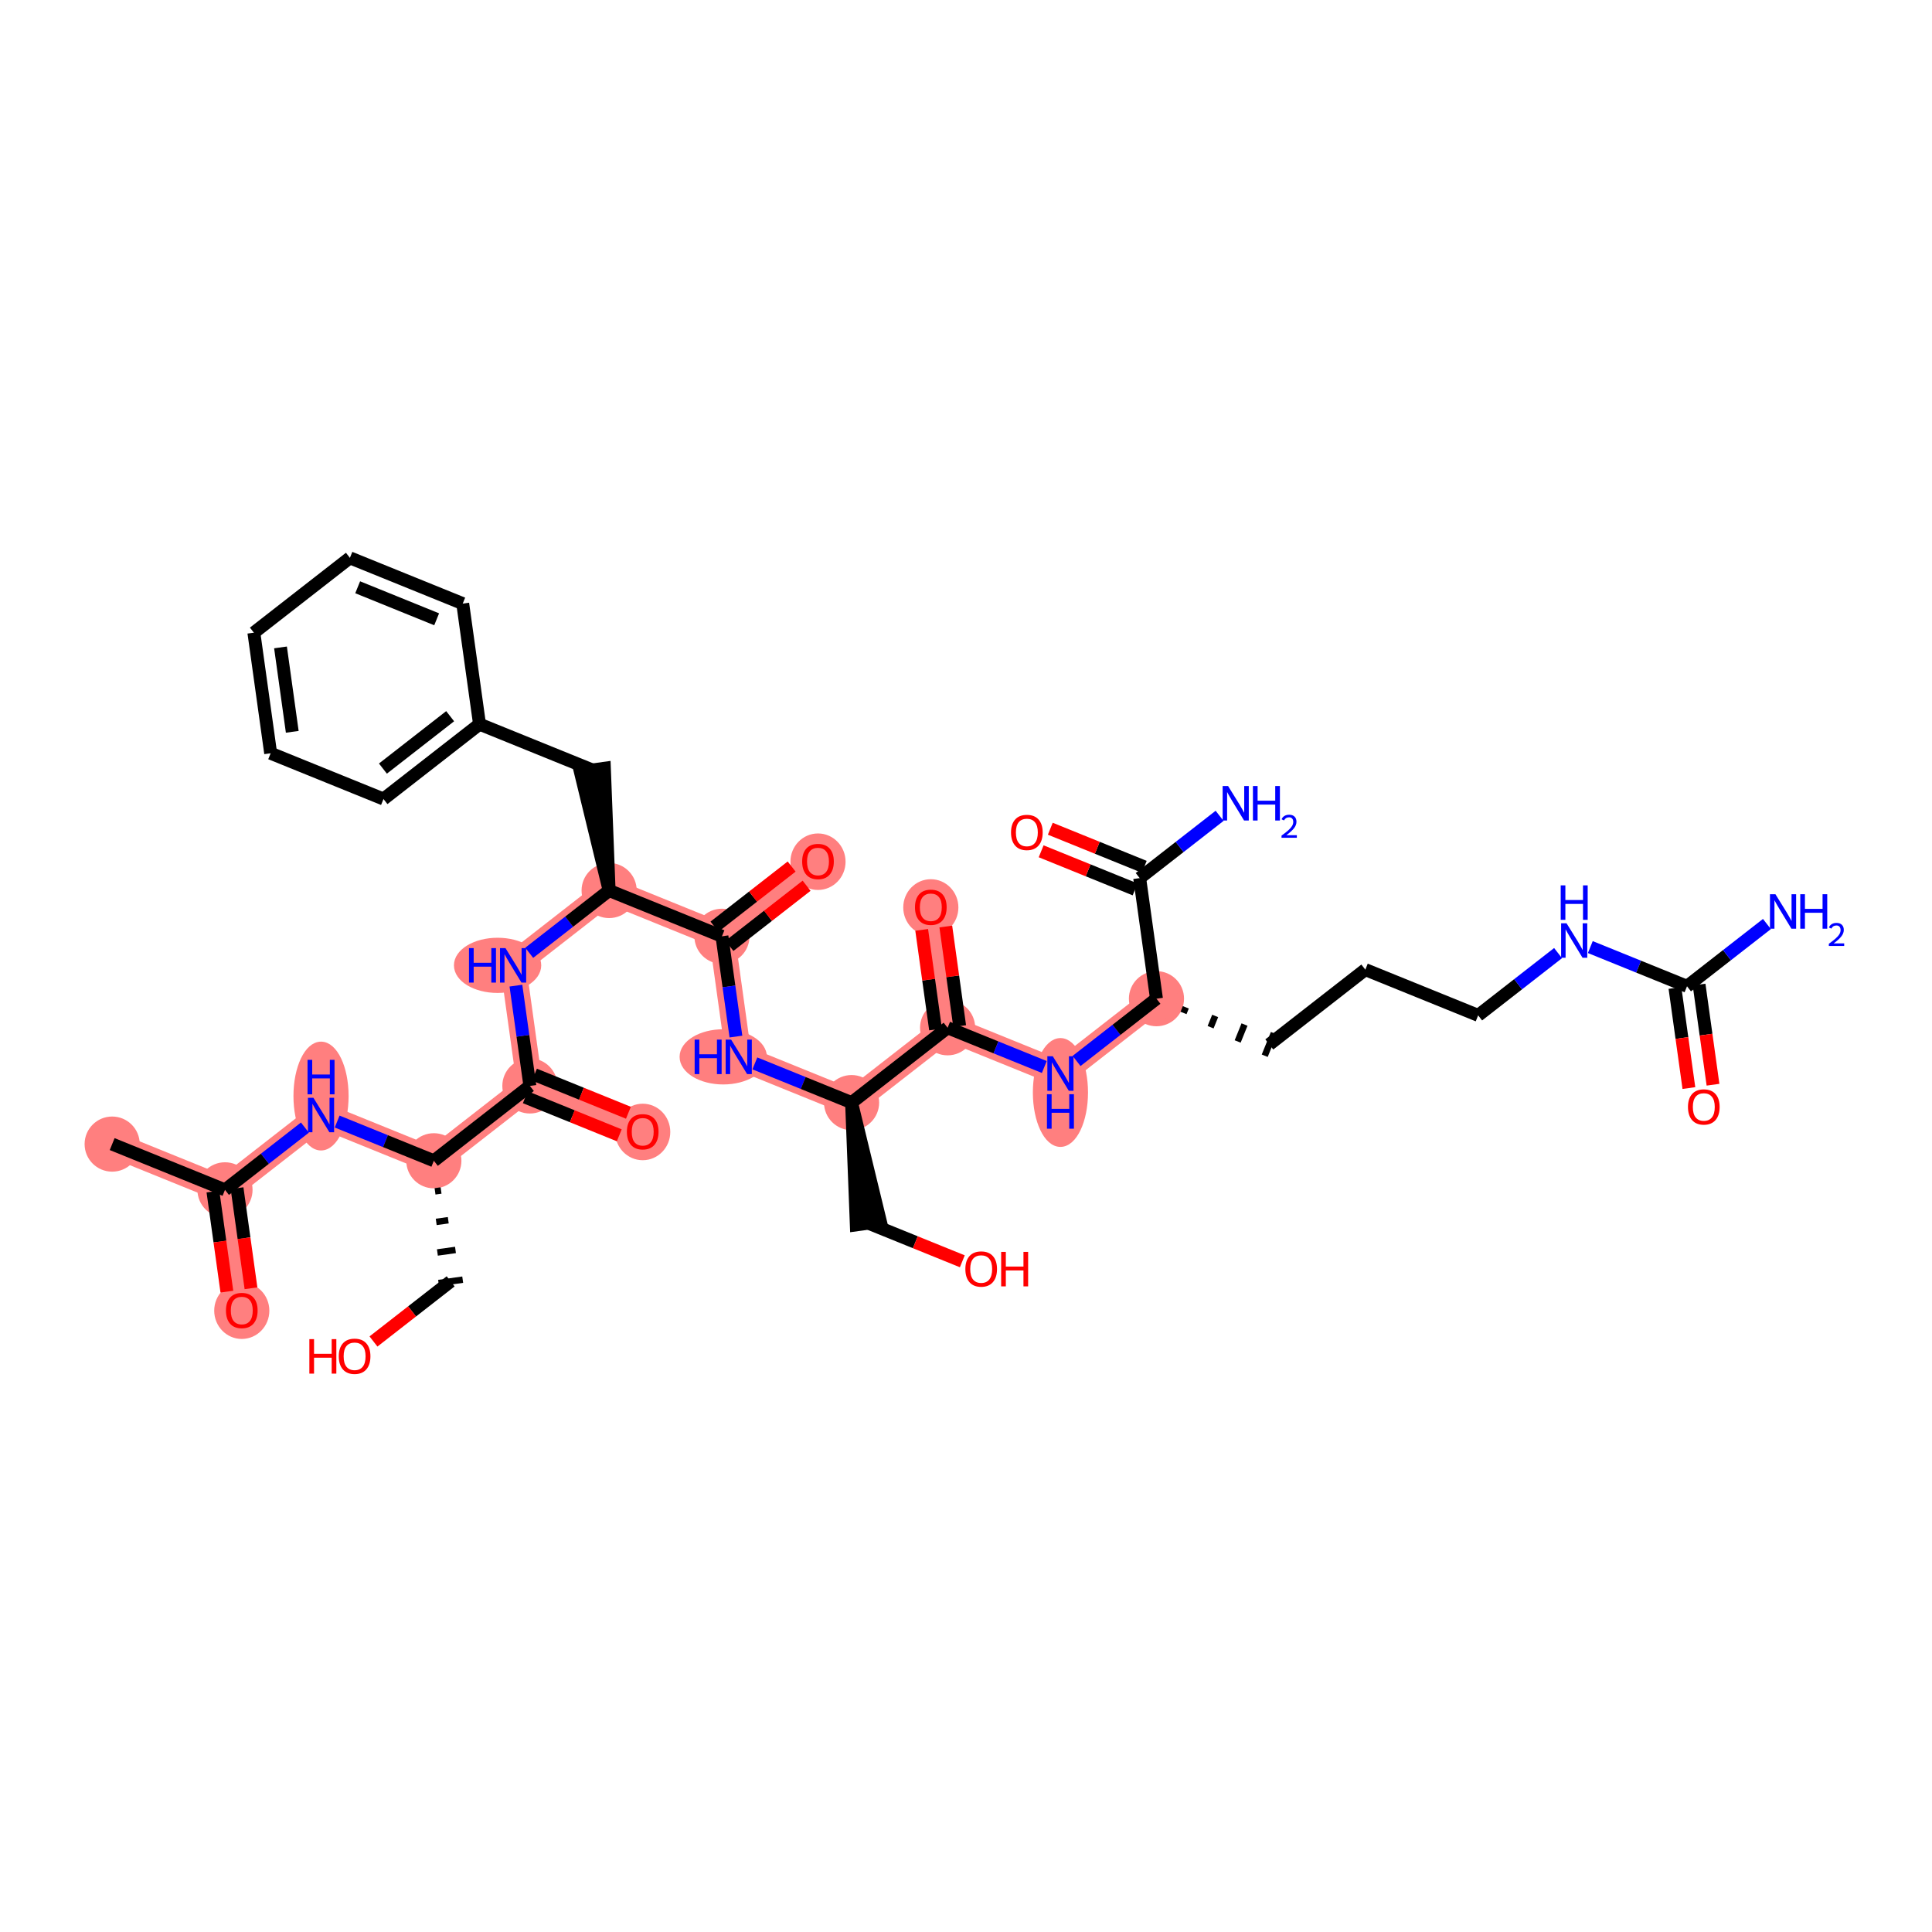 <?xml version='1.0' encoding='iso-8859-1'?>
<svg version='1.1' baseProfile='full'
              xmlns='http://www.w3.org/2000/svg'
                      xmlns:rdkit='http://www.rdkit.org/xml'
                      xmlns:xlink='http://www.w3.org/1999/xlink'
                  xml:space='preserve'
width='300px' height='300px' viewBox='0 0 300 300'>
<!-- END OF HEADER -->
<rect style='opacity:1.0;fill:#FFFFFF;stroke:none' width='300' height='300' x='0' y='0'> </rect>
<rect style='opacity:1.0;fill:#FFFFFF;stroke:none' width='300' height='300' x='0' y='0'> </rect>
<path d='M 17.417,177.655 L 34.937,184.759' style='fill:none;fill-rule:evenodd;stroke:#FF7F7F;stroke-width:4.0px;stroke-linecap:butt;stroke-linejoin:miter;stroke-opacity:1' />
<path d='M 34.937,184.759 L 37.544,203.484' style='fill:none;fill-rule:evenodd;stroke:#FF7F7F;stroke-width:4.0px;stroke-linecap:butt;stroke-linejoin:miter;stroke-opacity:1' />
<path d='M 34.937,184.759 L 49.849,173.139' style='fill:none;fill-rule:evenodd;stroke:#FF7F7F;stroke-width:4.0px;stroke-linecap:butt;stroke-linejoin:miter;stroke-opacity:1' />
<path d='M 49.849,173.139 L 67.368,180.244' style='fill:none;fill-rule:evenodd;stroke:#FF7F7F;stroke-width:4.0px;stroke-linecap:butt;stroke-linejoin:miter;stroke-opacity:1' />
<path d='M 67.368,180.244 L 82.281,168.624' style='fill:none;fill-rule:evenodd;stroke:#FF7F7F;stroke-width:4.0px;stroke-linecap:butt;stroke-linejoin:miter;stroke-opacity:1' />
<path d='M 82.281,168.624 L 99.8,175.728' style='fill:none;fill-rule:evenodd;stroke:#FF7F7F;stroke-width:4.0px;stroke-linecap:butt;stroke-linejoin:miter;stroke-opacity:1' />
<path d='M 82.281,168.624 L 79.674,149.899' style='fill:none;fill-rule:evenodd;stroke:#FF7F7F;stroke-width:4.0px;stroke-linecap:butt;stroke-linejoin:miter;stroke-opacity:1' />
<path d='M 79.674,149.899 L 94.586,138.279' style='fill:none;fill-rule:evenodd;stroke:#FF7F7F;stroke-width:4.0px;stroke-linecap:butt;stroke-linejoin:miter;stroke-opacity:1' />
<path d='M 94.586,138.279 L 112.105,145.384' style='fill:none;fill-rule:evenodd;stroke:#FF7F7F;stroke-width:4.0px;stroke-linecap:butt;stroke-linejoin:miter;stroke-opacity:1' />
<path d='M 112.105,145.384 L 127.018,133.764' style='fill:none;fill-rule:evenodd;stroke:#FF7F7F;stroke-width:4.0px;stroke-linecap:butt;stroke-linejoin:miter;stroke-opacity:1' />
<path d='M 112.105,145.384 L 114.712,164.108' style='fill:none;fill-rule:evenodd;stroke:#FF7F7F;stroke-width:4.0px;stroke-linecap:butt;stroke-linejoin:miter;stroke-opacity:1' />
<path d='M 114.712,164.108 L 132.232,171.212' style='fill:none;fill-rule:evenodd;stroke:#FF7F7F;stroke-width:4.0px;stroke-linecap:butt;stroke-linejoin:miter;stroke-opacity:1' />
<path d='M 132.232,171.212 L 147.144,159.592' style='fill:none;fill-rule:evenodd;stroke:#FF7F7F;stroke-width:4.0px;stroke-linecap:butt;stroke-linejoin:miter;stroke-opacity:1' />
<path d='M 147.144,159.592 L 144.537,140.868' style='fill:none;fill-rule:evenodd;stroke:#FF7F7F;stroke-width:4.0px;stroke-linecap:butt;stroke-linejoin:miter;stroke-opacity:1' />
<path d='M 147.144,159.592 L 164.664,166.697' style='fill:none;fill-rule:evenodd;stroke:#FF7F7F;stroke-width:4.0px;stroke-linecap:butt;stroke-linejoin:miter;stroke-opacity:1' />
<path d='M 164.664,166.697 L 179.576,155.077' style='fill:none;fill-rule:evenodd;stroke:#FF7F7F;stroke-width:4.0px;stroke-linecap:butt;stroke-linejoin:miter;stroke-opacity:1' />
<ellipse cx='17.417' cy='177.655' rx='3.781' ry='3.781'  style='fill:#FF7F7F;fill-rule:evenodd;stroke:#FF7F7F;stroke-width:1.0px;stroke-linecap:butt;stroke-linejoin:miter;stroke-opacity:1' />
<ellipse cx='34.937' cy='184.759' rx='3.781' ry='3.781'  style='fill:#FF7F7F;fill-rule:evenodd;stroke:#FF7F7F;stroke-width:1.0px;stroke-linecap:butt;stroke-linejoin:miter;stroke-opacity:1' />
<ellipse cx='37.544' cy='203.525' rx='3.781' ry='3.887'  style='fill:#FF7F7F;fill-rule:evenodd;stroke:#FF7F7F;stroke-width:1.0px;stroke-linecap:butt;stroke-linejoin:miter;stroke-opacity:1' />
<ellipse cx='49.849' cy='170.195' rx='3.781' ry='7.95'  style='fill:#FF7F7F;fill-rule:evenodd;stroke:#FF7F7F;stroke-width:1.0px;stroke-linecap:butt;stroke-linejoin:miter;stroke-opacity:1' />
<ellipse cx='67.368' cy='180.244' rx='3.781' ry='3.781'  style='fill:#FF7F7F;fill-rule:evenodd;stroke:#FF7F7F;stroke-width:1.0px;stroke-linecap:butt;stroke-linejoin:miter;stroke-opacity:1' />
<ellipse cx='82.281' cy='168.624' rx='3.781' ry='3.781'  style='fill:#FF7F7F;fill-rule:evenodd;stroke:#FF7F7F;stroke-width:1.0px;stroke-linecap:butt;stroke-linejoin:miter;stroke-opacity:1' />
<ellipse cx='99.8' cy='175.77' rx='3.781' ry='3.887'  style='fill:#FF7F7F;fill-rule:evenodd;stroke:#FF7F7F;stroke-width:1.0px;stroke-linecap:butt;stroke-linejoin:miter;stroke-opacity:1' />
<ellipse cx='77.265' cy='149.899' rx='6.278' ry='3.786'  style='fill:#FF7F7F;fill-rule:evenodd;stroke:#FF7F7F;stroke-width:1.0px;stroke-linecap:butt;stroke-linejoin:miter;stroke-opacity:1' />
<ellipse cx='94.586' cy='138.279' rx='3.781' ry='3.781'  style='fill:#FF7F7F;fill-rule:evenodd;stroke:#FF7F7F;stroke-width:1.0px;stroke-linecap:butt;stroke-linejoin:miter;stroke-opacity:1' />
<ellipse cx='112.105' cy='145.384' rx='3.781' ry='3.781'  style='fill:#FF7F7F;fill-rule:evenodd;stroke:#FF7F7F;stroke-width:1.0px;stroke-linecap:butt;stroke-linejoin:miter;stroke-opacity:1' />
<ellipse cx='127.018' cy='133.805' rx='3.781' ry='3.887'  style='fill:#FF7F7F;fill-rule:evenodd;stroke:#FF7F7F;stroke-width:1.0px;stroke-linecap:butt;stroke-linejoin:miter;stroke-opacity:1' />
<ellipse cx='112.304' cy='164.108' rx='6.278' ry='3.786'  style='fill:#FF7F7F;fill-rule:evenodd;stroke:#FF7F7F;stroke-width:1.0px;stroke-linecap:butt;stroke-linejoin:miter;stroke-opacity:1' />
<ellipse cx='132.232' cy='171.212' rx='3.781' ry='3.781'  style='fill:#FF7F7F;fill-rule:evenodd;stroke:#FF7F7F;stroke-width:1.0px;stroke-linecap:butt;stroke-linejoin:miter;stroke-opacity:1' />
<ellipse cx='147.144' cy='159.592' rx='3.781' ry='3.781'  style='fill:#FF7F7F;fill-rule:evenodd;stroke:#FF7F7F;stroke-width:1.0px;stroke-linecap:butt;stroke-linejoin:miter;stroke-opacity:1' />
<ellipse cx='144.537' cy='140.91' rx='3.781' ry='3.887'  style='fill:#FF7F7F;fill-rule:evenodd;stroke:#FF7F7F;stroke-width:1.0px;stroke-linecap:butt;stroke-linejoin:miter;stroke-opacity:1' />
<ellipse cx='164.664' cy='169.641' rx='3.781' ry='7.95'  style='fill:#FF7F7F;fill-rule:evenodd;stroke:#FF7F7F;stroke-width:1.0px;stroke-linecap:butt;stroke-linejoin:miter;stroke-opacity:1' />
<ellipse cx='179.576' cy='155.077' rx='3.781' ry='3.781'  style='fill:#FF7F7F;fill-rule:evenodd;stroke:#FF7F7F;stroke-width:1.0px;stroke-linecap:butt;stroke-linejoin:miter;stroke-opacity:1' />
<path class='bond-0 atom-0 atom-1' d='M 17.417,177.655 L 34.937,184.759' style='fill:none;fill-rule:evenodd;stroke:#000000;stroke-width:2.0px;stroke-linecap:butt;stroke-linejoin:miter;stroke-opacity:1' />
<path class='bond-1 atom-1 atom-2' d='M 33.064,185.02 L 34.147,192.792' style='fill:none;fill-rule:evenodd;stroke:#000000;stroke-width:2.0px;stroke-linecap:butt;stroke-linejoin:miter;stroke-opacity:1' />
<path class='bond-1 atom-1 atom-2' d='M 34.147,192.792 L 35.229,200.565' style='fill:none;fill-rule:evenodd;stroke:#FF0000;stroke-width:2.0px;stroke-linecap:butt;stroke-linejoin:miter;stroke-opacity:1' />
<path class='bond-1 atom-1 atom-2' d='M 36.809,184.499 L 37.891,192.271' style='fill:none;fill-rule:evenodd;stroke:#000000;stroke-width:2.0px;stroke-linecap:butt;stroke-linejoin:miter;stroke-opacity:1' />
<path class='bond-1 atom-1 atom-2' d='M 37.891,192.271 L 38.974,200.043' style='fill:none;fill-rule:evenodd;stroke:#FF0000;stroke-width:2.0px;stroke-linecap:butt;stroke-linejoin:miter;stroke-opacity:1' />
<path class='bond-2 atom-1 atom-3' d='M 34.937,184.759 L 41.141,179.924' style='fill:none;fill-rule:evenodd;stroke:#000000;stroke-width:2.0px;stroke-linecap:butt;stroke-linejoin:miter;stroke-opacity:1' />
<path class='bond-2 atom-1 atom-3' d='M 41.141,179.924 L 47.346,175.09' style='fill:none;fill-rule:evenodd;stroke:#0000FF;stroke-width:2.0px;stroke-linecap:butt;stroke-linejoin:miter;stroke-opacity:1' />
<path class='bond-3 atom-3 atom-4' d='M 52.352,174.154 L 59.86,177.199' style='fill:none;fill-rule:evenodd;stroke:#0000FF;stroke-width:2.0px;stroke-linecap:butt;stroke-linejoin:miter;stroke-opacity:1' />
<path class='bond-3 atom-3 atom-4' d='M 59.86,177.199 L 67.368,180.244' style='fill:none;fill-rule:evenodd;stroke:#000000;stroke-width:2.0px;stroke-linecap:butt;stroke-linejoin:miter;stroke-opacity:1' />
<path class='bond-4 atom-4 atom-5' d='M 67.552,184.99 L 68.488,184.86' style='fill:none;fill-rule:evenodd;stroke:#000000;stroke-width:1.0px;stroke-linecap:butt;stroke-linejoin:miter;stroke-opacity:1' />
<path class='bond-4 atom-4 atom-5' d='M 67.736,189.736 L 69.608,189.476' style='fill:none;fill-rule:evenodd;stroke:#000000;stroke-width:1.0px;stroke-linecap:butt;stroke-linejoin:miter;stroke-opacity:1' />
<path class='bond-4 atom-4 atom-5' d='M 67.919,194.483 L 70.728,194.091' style='fill:none;fill-rule:evenodd;stroke:#000000;stroke-width:1.0px;stroke-linecap:butt;stroke-linejoin:miter;stroke-opacity:1' />
<path class='bond-4 atom-4 atom-5' d='M 68.103,199.229 L 71.848,198.707' style='fill:none;fill-rule:evenodd;stroke:#000000;stroke-width:1.0px;stroke-linecap:butt;stroke-linejoin:miter;stroke-opacity:1' />
<path class='bond-6 atom-4 atom-7' d='M 67.368,180.244 L 82.281,168.624' style='fill:none;fill-rule:evenodd;stroke:#000000;stroke-width:2.0px;stroke-linecap:butt;stroke-linejoin:miter;stroke-opacity:1' />
<path class='bond-5 atom-5 atom-6' d='M 69.976,198.968 L 63.984,203.636' style='fill:none;fill-rule:evenodd;stroke:#000000;stroke-width:2.0px;stroke-linecap:butt;stroke-linejoin:miter;stroke-opacity:1' />
<path class='bond-5 atom-5 atom-6' d='M 63.984,203.636 L 57.993,208.305' style='fill:none;fill-rule:evenodd;stroke:#FF0000;stroke-width:2.0px;stroke-linecap:butt;stroke-linejoin:miter;stroke-opacity:1' />
<path class='bond-7 atom-7 atom-8' d='M 81.57,170.376 L 88.865,173.334' style='fill:none;fill-rule:evenodd;stroke:#000000;stroke-width:2.0px;stroke-linecap:butt;stroke-linejoin:miter;stroke-opacity:1' />
<path class='bond-7 atom-7 atom-8' d='M 88.865,173.334 L 96.159,176.292' style='fill:none;fill-rule:evenodd;stroke:#FF0000;stroke-width:2.0px;stroke-linecap:butt;stroke-linejoin:miter;stroke-opacity:1' />
<path class='bond-7 atom-7 atom-8' d='M 82.991,166.872 L 90.286,169.83' style='fill:none;fill-rule:evenodd;stroke:#000000;stroke-width:2.0px;stroke-linecap:butt;stroke-linejoin:miter;stroke-opacity:1' />
<path class='bond-7 atom-7 atom-8' d='M 90.286,169.83 L 97.58,172.788' style='fill:none;fill-rule:evenodd;stroke:#FF0000;stroke-width:2.0px;stroke-linecap:butt;stroke-linejoin:miter;stroke-opacity:1' />
<path class='bond-8 atom-7 atom-9' d='M 82.281,168.624 L 81.197,160.836' style='fill:none;fill-rule:evenodd;stroke:#000000;stroke-width:2.0px;stroke-linecap:butt;stroke-linejoin:miter;stroke-opacity:1' />
<path class='bond-8 atom-7 atom-9' d='M 81.197,160.836 L 80.112,153.049' style='fill:none;fill-rule:evenodd;stroke:#0000FF;stroke-width:2.0px;stroke-linecap:butt;stroke-linejoin:miter;stroke-opacity:1' />
<path class='bond-9 atom-9 atom-10' d='M 82.177,147.949 L 88.381,143.114' style='fill:none;fill-rule:evenodd;stroke:#0000FF;stroke-width:2.0px;stroke-linecap:butt;stroke-linejoin:miter;stroke-opacity:1' />
<path class='bond-9 atom-9 atom-10' d='M 88.381,143.114 L 94.586,138.279' style='fill:none;fill-rule:evenodd;stroke:#000000;stroke-width:2.0px;stroke-linecap:butt;stroke-linejoin:miter;stroke-opacity:1' />
<path class='bond-10 atom-10 atom-11' d='M 94.586,138.279 L 93.851,119.294 L 90.106,119.815 Z' style='fill:#000000;fill-rule:evenodd;fill-opacity:1;stroke:#000000;stroke-width:2.0px;stroke-linecap:butt;stroke-linejoin:miter;stroke-opacity:1;' />
<path class='bond-17 atom-10 atom-18' d='M 94.586,138.279 L 112.105,145.384' style='fill:none;fill-rule:evenodd;stroke:#000000;stroke-width:2.0px;stroke-linecap:butt;stroke-linejoin:miter;stroke-opacity:1' />
<path class='bond-11 atom-11 atom-12' d='M 91.979,119.555 L 74.46,112.45' style='fill:none;fill-rule:evenodd;stroke:#000000;stroke-width:2.0px;stroke-linecap:butt;stroke-linejoin:miter;stroke-opacity:1' />
<path class='bond-12 atom-12 atom-13' d='M 74.46,112.45 L 59.547,124.07' style='fill:none;fill-rule:evenodd;stroke:#000000;stroke-width:2.0px;stroke-linecap:butt;stroke-linejoin:miter;stroke-opacity:1' />
<path class='bond-12 atom-12 atom-13' d='M 69.899,111.211 L 59.46,119.345' style='fill:none;fill-rule:evenodd;stroke:#000000;stroke-width:2.0px;stroke-linecap:butt;stroke-linejoin:miter;stroke-opacity:1' />
<path class='bond-37 atom-17 atom-12' d='M 71.852,93.726 L 74.46,112.45' style='fill:none;fill-rule:evenodd;stroke:#000000;stroke-width:2.0px;stroke-linecap:butt;stroke-linejoin:miter;stroke-opacity:1' />
<path class='bond-13 atom-13 atom-14' d='M 59.547,124.07 L 42.028,116.966' style='fill:none;fill-rule:evenodd;stroke:#000000;stroke-width:2.0px;stroke-linecap:butt;stroke-linejoin:miter;stroke-opacity:1' />
<path class='bond-14 atom-14 atom-15' d='M 42.028,116.966 L 39.421,98.242' style='fill:none;fill-rule:evenodd;stroke:#000000;stroke-width:2.0px;stroke-linecap:butt;stroke-linejoin:miter;stroke-opacity:1' />
<path class='bond-14 atom-14 atom-15' d='M 45.382,113.636 L 43.557,100.529' style='fill:none;fill-rule:evenodd;stroke:#000000;stroke-width:2.0px;stroke-linecap:butt;stroke-linejoin:miter;stroke-opacity:1' />
<path class='bond-15 atom-15 atom-16' d='M 39.421,98.242 L 54.333,86.621' style='fill:none;fill-rule:evenodd;stroke:#000000;stroke-width:2.0px;stroke-linecap:butt;stroke-linejoin:miter;stroke-opacity:1' />
<path class='bond-16 atom-16 atom-17' d='M 54.333,86.621 L 71.852,93.726' style='fill:none;fill-rule:evenodd;stroke:#000000;stroke-width:2.0px;stroke-linecap:butt;stroke-linejoin:miter;stroke-opacity:1' />
<path class='bond-16 atom-16 atom-17' d='M 55.54,91.191 L 67.804,96.164' style='fill:none;fill-rule:evenodd;stroke:#000000;stroke-width:2.0px;stroke-linecap:butt;stroke-linejoin:miter;stroke-opacity:1' />
<path class='bond-18 atom-18 atom-19' d='M 113.267,146.875 L 119.258,142.206' style='fill:none;fill-rule:evenodd;stroke:#000000;stroke-width:2.0px;stroke-linecap:butt;stroke-linejoin:miter;stroke-opacity:1' />
<path class='bond-18 atom-18 atom-19' d='M 119.258,142.206 L 125.249,137.538' style='fill:none;fill-rule:evenodd;stroke:#FF0000;stroke-width:2.0px;stroke-linecap:butt;stroke-linejoin:miter;stroke-opacity:1' />
<path class='bond-18 atom-18 atom-19' d='M 110.943,143.892 L 116.934,139.224' style='fill:none;fill-rule:evenodd;stroke:#000000;stroke-width:2.0px;stroke-linecap:butt;stroke-linejoin:miter;stroke-opacity:1' />
<path class='bond-18 atom-18 atom-19' d='M 116.934,139.224 L 122.925,134.556' style='fill:none;fill-rule:evenodd;stroke:#FF0000;stroke-width:2.0px;stroke-linecap:butt;stroke-linejoin:miter;stroke-opacity:1' />
<path class='bond-19 atom-18 atom-20' d='M 112.105,145.384 L 113.19,153.171' style='fill:none;fill-rule:evenodd;stroke:#000000;stroke-width:2.0px;stroke-linecap:butt;stroke-linejoin:miter;stroke-opacity:1' />
<path class='bond-19 atom-18 atom-20' d='M 113.19,153.171 L 114.274,160.958' style='fill:none;fill-rule:evenodd;stroke:#0000FF;stroke-width:2.0px;stroke-linecap:butt;stroke-linejoin:miter;stroke-opacity:1' />
<path class='bond-20 atom-20 atom-21' d='M 117.215,165.123 L 124.724,168.168' style='fill:none;fill-rule:evenodd;stroke:#0000FF;stroke-width:2.0px;stroke-linecap:butt;stroke-linejoin:miter;stroke-opacity:1' />
<path class='bond-20 atom-20 atom-21' d='M 124.724,168.168 L 132.232,171.212' style='fill:none;fill-rule:evenodd;stroke:#000000;stroke-width:2.0px;stroke-linecap:butt;stroke-linejoin:miter;stroke-opacity:1' />
<path class='bond-21 atom-21 atom-22' d='M 132.232,171.212 L 132.966,190.198 L 136.711,189.676 Z' style='fill:#000000;fill-rule:evenodd;fill-opacity:1;stroke:#000000;stroke-width:2.0px;stroke-linecap:butt;stroke-linejoin:miter;stroke-opacity:1;' />
<path class='bond-23 atom-21 atom-24' d='M 132.232,171.212 L 147.144,159.592' style='fill:none;fill-rule:evenodd;stroke:#000000;stroke-width:2.0px;stroke-linecap:butt;stroke-linejoin:miter;stroke-opacity:1' />
<path class='bond-22 atom-22 atom-23' d='M 134.839,189.937 L 142.133,192.895' style='fill:none;fill-rule:evenodd;stroke:#000000;stroke-width:2.0px;stroke-linecap:butt;stroke-linejoin:miter;stroke-opacity:1' />
<path class='bond-22 atom-22 atom-23' d='M 142.133,192.895 L 149.428,195.853' style='fill:none;fill-rule:evenodd;stroke:#FF0000;stroke-width:2.0px;stroke-linecap:butt;stroke-linejoin:miter;stroke-opacity:1' />
<path class='bond-24 atom-24 atom-25' d='M 149.017,159.332 L 147.94,151.601' style='fill:none;fill-rule:evenodd;stroke:#000000;stroke-width:2.0px;stroke-linecap:butt;stroke-linejoin:miter;stroke-opacity:1' />
<path class='bond-24 atom-24 atom-25' d='M 147.94,151.601 L 146.864,143.87' style='fill:none;fill-rule:evenodd;stroke:#FF0000;stroke-width:2.0px;stroke-linecap:butt;stroke-linejoin:miter;stroke-opacity:1' />
<path class='bond-24 atom-24 atom-25' d='M 145.272,159.853 L 144.195,152.122' style='fill:none;fill-rule:evenodd;stroke:#000000;stroke-width:2.0px;stroke-linecap:butt;stroke-linejoin:miter;stroke-opacity:1' />
<path class='bond-24 atom-24 atom-25' d='M 144.195,152.122 L 143.119,144.392' style='fill:none;fill-rule:evenodd;stroke:#FF0000;stroke-width:2.0px;stroke-linecap:butt;stroke-linejoin:miter;stroke-opacity:1' />
<path class='bond-25 atom-24 atom-26' d='M 147.144,159.592 L 154.652,162.637' style='fill:none;fill-rule:evenodd;stroke:#000000;stroke-width:2.0px;stroke-linecap:butt;stroke-linejoin:miter;stroke-opacity:1' />
<path class='bond-25 atom-24 atom-26' d='M 154.652,162.637 L 162.16,165.682' style='fill:none;fill-rule:evenodd;stroke:#0000FF;stroke-width:2.0px;stroke-linecap:butt;stroke-linejoin:miter;stroke-opacity:1' />
<path class='bond-26 atom-26 atom-27' d='M 167.167,164.746 L 173.371,159.912' style='fill:none;fill-rule:evenodd;stroke:#0000FF;stroke-width:2.0px;stroke-linecap:butt;stroke-linejoin:miter;stroke-opacity:1' />
<path class='bond-26 atom-26 atom-27' d='M 173.371,159.912 L 179.576,155.077' style='fill:none;fill-rule:evenodd;stroke:#000000;stroke-width:2.0px;stroke-linecap:butt;stroke-linejoin:miter;stroke-opacity:1' />
<path class='bond-27 atom-27 atom-28' d='M 183.778,157.291 L 184.133,156.415' style='fill:none;fill-rule:evenodd;stroke:#000000;stroke-width:1.0px;stroke-linecap:butt;stroke-linejoin:miter;stroke-opacity:1' />
<path class='bond-27 atom-27 atom-28' d='M 187.98,159.505 L 188.691,157.753' style='fill:none;fill-rule:evenodd;stroke:#000000;stroke-width:1.0px;stroke-linecap:butt;stroke-linejoin:miter;stroke-opacity:1' />
<path class='bond-27 atom-27 atom-28' d='M 192.183,161.719 L 193.248,159.091' style='fill:none;fill-rule:evenodd;stroke:#000000;stroke-width:1.0px;stroke-linecap:butt;stroke-linejoin:miter;stroke-opacity:1' />
<path class='bond-27 atom-27 atom-28' d='M 196.385,163.933 L 197.806,160.429' style='fill:none;fill-rule:evenodd;stroke:#000000;stroke-width:1.0px;stroke-linecap:butt;stroke-linejoin:miter;stroke-opacity:1' />
<path class='bond-34 atom-27 atom-35' d='M 179.576,155.077 L 176.969,136.352' style='fill:none;fill-rule:evenodd;stroke:#000000;stroke-width:2.0px;stroke-linecap:butt;stroke-linejoin:miter;stroke-opacity:1' />
<path class='bond-28 atom-28 atom-29' d='M 197.095,162.181 L 212.007,150.561' style='fill:none;fill-rule:evenodd;stroke:#000000;stroke-width:2.0px;stroke-linecap:butt;stroke-linejoin:miter;stroke-opacity:1' />
<path class='bond-29 atom-29 atom-30' d='M 212.007,150.561 L 229.527,157.666' style='fill:none;fill-rule:evenodd;stroke:#000000;stroke-width:2.0px;stroke-linecap:butt;stroke-linejoin:miter;stroke-opacity:1' />
<path class='bond-30 atom-30 atom-31' d='M 229.527,157.666 L 235.732,152.831' style='fill:none;fill-rule:evenodd;stroke:#000000;stroke-width:2.0px;stroke-linecap:butt;stroke-linejoin:miter;stroke-opacity:1' />
<path class='bond-30 atom-30 atom-31' d='M 235.732,152.831 L 241.936,147.996' style='fill:none;fill-rule:evenodd;stroke:#0000FF;stroke-width:2.0px;stroke-linecap:butt;stroke-linejoin:miter;stroke-opacity:1' />
<path class='bond-31 atom-31 atom-32' d='M 246.942,147.061 L 254.45,150.105' style='fill:none;fill-rule:evenodd;stroke:#0000FF;stroke-width:2.0px;stroke-linecap:butt;stroke-linejoin:miter;stroke-opacity:1' />
<path class='bond-31 atom-31 atom-32' d='M 254.45,150.105 L 261.959,153.15' style='fill:none;fill-rule:evenodd;stroke:#000000;stroke-width:2.0px;stroke-linecap:butt;stroke-linejoin:miter;stroke-opacity:1' />
<path class='bond-32 atom-32 atom-33' d='M 261.959,153.15 L 268.163,148.315' style='fill:none;fill-rule:evenodd;stroke:#000000;stroke-width:2.0px;stroke-linecap:butt;stroke-linejoin:miter;stroke-opacity:1' />
<path class='bond-32 atom-32 atom-33' d='M 268.163,148.315 L 274.368,143.48' style='fill:none;fill-rule:evenodd;stroke:#0000FF;stroke-width:2.0px;stroke-linecap:butt;stroke-linejoin:miter;stroke-opacity:1' />
<path class='bond-33 atom-32 atom-34' d='M 260.086,153.411 L 261.168,161.183' style='fill:none;fill-rule:evenodd;stroke:#000000;stroke-width:2.0px;stroke-linecap:butt;stroke-linejoin:miter;stroke-opacity:1' />
<path class='bond-33 atom-32 atom-34' d='M 261.168,161.183 L 262.25,168.955' style='fill:none;fill-rule:evenodd;stroke:#FF0000;stroke-width:2.0px;stroke-linecap:butt;stroke-linejoin:miter;stroke-opacity:1' />
<path class='bond-33 atom-32 atom-34' d='M 263.831,152.889 L 264.913,160.662' style='fill:none;fill-rule:evenodd;stroke:#000000;stroke-width:2.0px;stroke-linecap:butt;stroke-linejoin:miter;stroke-opacity:1' />
<path class='bond-33 atom-32 atom-34' d='M 264.913,160.662 L 265.995,168.434' style='fill:none;fill-rule:evenodd;stroke:#FF0000;stroke-width:2.0px;stroke-linecap:butt;stroke-linejoin:miter;stroke-opacity:1' />
<path class='bond-35 atom-35 atom-36' d='M 176.969,136.352 L 183.173,131.518' style='fill:none;fill-rule:evenodd;stroke:#000000;stroke-width:2.0px;stroke-linecap:butt;stroke-linejoin:miter;stroke-opacity:1' />
<path class='bond-35 atom-35 atom-36' d='M 183.173,131.518 L 189.378,126.683' style='fill:none;fill-rule:evenodd;stroke:#0000FF;stroke-width:2.0px;stroke-linecap:butt;stroke-linejoin:miter;stroke-opacity:1' />
<path class='bond-36 atom-35 atom-37' d='M 177.679,134.6 L 170.385,131.642' style='fill:none;fill-rule:evenodd;stroke:#000000;stroke-width:2.0px;stroke-linecap:butt;stroke-linejoin:miter;stroke-opacity:1' />
<path class='bond-36 atom-35 atom-37' d='M 170.385,131.642 L 163.09,128.684' style='fill:none;fill-rule:evenodd;stroke:#FF0000;stroke-width:2.0px;stroke-linecap:butt;stroke-linejoin:miter;stroke-opacity:1' />
<path class='bond-36 atom-35 atom-37' d='M 176.258,138.104 L 168.964,135.146' style='fill:none;fill-rule:evenodd;stroke:#000000;stroke-width:2.0px;stroke-linecap:butt;stroke-linejoin:miter;stroke-opacity:1' />
<path class='bond-36 atom-35 atom-37' d='M 168.964,135.146 L 161.669,132.188' style='fill:none;fill-rule:evenodd;stroke:#FF0000;stroke-width:2.0px;stroke-linecap:butt;stroke-linejoin:miter;stroke-opacity:1' />
<path  class='atom-2' d='M 35.086 203.499
Q 35.086 202.213, 35.721 201.495
Q 36.357 200.777, 37.544 200.777
Q 38.731 200.777, 39.366 201.495
Q 40.002 202.213, 40.002 203.499
Q 40.002 204.8, 39.359 205.541
Q 38.716 206.274, 37.544 206.274
Q 36.364 206.274, 35.721 205.541
Q 35.086 204.807, 35.086 203.499
M 37.544 205.669
Q 38.361 205.669, 38.799 205.125
Q 39.245 204.573, 39.245 203.499
Q 39.245 202.448, 38.799 201.918
Q 38.361 201.381, 37.544 201.381
Q 36.727 201.381, 36.281 201.911
Q 35.842 202.44, 35.842 203.499
Q 35.842 204.58, 36.281 205.125
Q 36.727 205.669, 37.544 205.669
' fill='#FF0000'/>
<path  class='atom-3' d='M 48.666 170.462
L 50.42 173.298
Q 50.594 173.578, 50.874 174.085
Q 51.154 174.591, 51.169 174.621
L 51.169 170.462
L 51.88 170.462
L 51.88 175.816
L 51.146 175.816
L 49.263 172.716
Q 49.044 172.353, 48.809 171.937
Q 48.582 171.521, 48.514 171.392
L 48.514 175.816
L 47.819 175.816
L 47.819 170.462
L 48.666 170.462
' fill='#0000FF'/>
<path  class='atom-3' d='M 47.754 164.573
L 48.48 164.573
L 48.48 166.849
L 51.218 166.849
L 51.218 164.573
L 51.944 164.573
L 51.944 169.927
L 51.218 169.927
L 51.218 167.454
L 48.48 167.454
L 48.48 169.927
L 47.754 169.927
L 47.754 164.573
' fill='#0000FF'/>
<path  class='atom-6' d='M 48.038 207.941
L 48.764 207.941
L 48.764 210.218
L 51.502 210.218
L 51.502 207.941
L 52.227 207.941
L 52.227 213.295
L 51.502 213.295
L 51.502 210.823
L 48.764 210.823
L 48.764 213.295
L 48.038 213.295
L 48.038 207.941
' fill='#FF0000'/>
<path  class='atom-6' d='M 52.606 210.603
Q 52.606 209.318, 53.241 208.599
Q 53.876 207.881, 55.063 207.881
Q 56.251 207.881, 56.886 208.599
Q 57.521 209.318, 57.521 210.603
Q 57.521 211.904, 56.878 212.645
Q 56.235 213.379, 55.063 213.379
Q 53.884 213.379, 53.241 212.645
Q 52.606 211.912, 52.606 210.603
M 55.063 212.774
Q 55.88 212.774, 56.319 212.229
Q 56.765 211.677, 56.765 210.603
Q 56.765 209.552, 56.319 209.023
Q 55.88 208.486, 55.063 208.486
Q 54.247 208.486, 53.8 209.015
Q 53.362 209.545, 53.362 210.603
Q 53.362 211.685, 53.8 212.229
Q 54.247 212.774, 55.063 212.774
' fill='#FF0000'/>
<path  class='atom-8' d='M 97.343 175.743
Q 97.343 174.458, 97.978 173.739
Q 98.613 173.021, 99.8 173.021
Q 100.987 173.021, 101.623 173.739
Q 102.258 174.458, 102.258 175.743
Q 102.258 177.044, 101.615 177.785
Q 100.972 178.518, 99.8 178.518
Q 98.621 178.518, 97.978 177.785
Q 97.343 177.051, 97.343 175.743
M 99.8 177.913
Q 100.617 177.913, 101.055 177.369
Q 101.502 176.817, 101.502 175.743
Q 101.502 174.692, 101.055 174.163
Q 100.617 173.626, 99.8 173.626
Q 98.983 173.626, 98.537 174.155
Q 98.099 174.684, 98.099 175.743
Q 98.099 176.825, 98.537 177.369
Q 98.983 177.913, 99.8 177.913
' fill='#FF0000'/>
<path  class='atom-9' d='M 72.826 147.222
L 73.552 147.222
L 73.552 149.498
L 76.29 149.498
L 76.29 147.222
L 77.016 147.222
L 77.016 152.576
L 76.29 152.576
L 76.29 150.103
L 73.552 150.103
L 73.552 152.576
L 72.826 152.576
L 72.826 147.222
' fill='#0000FF'/>
<path  class='atom-9' d='M 78.49 147.222
L 80.245 150.058
Q 80.418 150.338, 80.698 150.844
Q 80.978 151.351, 80.993 151.381
L 80.993 147.222
L 81.704 147.222
L 81.704 152.576
L 80.971 152.576
L 79.088 149.476
Q 78.868 149.113, 78.634 148.697
Q 78.407 148.281, 78.339 148.152
L 78.339 152.576
L 77.643 152.576
L 77.643 147.222
L 78.49 147.222
' fill='#0000FF'/>
<path  class='atom-19' d='M 124.56 133.779
Q 124.56 132.493, 125.195 131.775
Q 125.83 131.056, 127.018 131.056
Q 128.205 131.056, 128.84 131.775
Q 129.475 132.493, 129.475 133.779
Q 129.475 135.079, 128.833 135.82
Q 128.19 136.554, 127.018 136.554
Q 125.838 136.554, 125.195 135.82
Q 124.56 135.087, 124.56 133.779
M 127.018 135.949
Q 127.834 135.949, 128.273 135.405
Q 128.719 134.852, 128.719 133.779
Q 128.719 132.728, 128.273 132.198
Q 127.834 131.661, 127.018 131.661
Q 126.201 131.661, 125.755 132.191
Q 125.316 132.72, 125.316 133.779
Q 125.316 134.86, 125.755 135.405
Q 126.201 135.949, 127.018 135.949
' fill='#FF0000'/>
<path  class='atom-20' d='M 107.865 161.431
L 108.591 161.431
L 108.591 163.707
L 111.328 163.707
L 111.328 161.431
L 112.054 161.431
L 112.054 166.785
L 111.328 166.785
L 111.328 164.312
L 108.591 164.312
L 108.591 166.785
L 107.865 166.785
L 107.865 161.431
' fill='#0000FF'/>
<path  class='atom-20' d='M 113.529 161.431
L 115.283 164.267
Q 115.457 164.547, 115.737 165.053
Q 116.017 165.56, 116.032 165.59
L 116.032 161.431
L 116.743 161.431
L 116.743 166.785
L 116.009 166.785
L 114.126 163.685
Q 113.907 163.322, 113.673 162.906
Q 113.446 162.49, 113.378 162.361
L 113.378 166.785
L 112.682 166.785
L 112.682 161.431
L 113.529 161.431
' fill='#0000FF'/>
<path  class='atom-23' d='M 149.901 197.056
Q 149.901 195.771, 150.536 195.052
Q 151.171 194.334, 152.358 194.334
Q 153.546 194.334, 154.181 195.052
Q 154.816 195.771, 154.816 197.056
Q 154.816 198.357, 154.173 199.098
Q 153.53 199.832, 152.358 199.832
Q 151.179 199.832, 150.536 199.098
Q 149.901 198.365, 149.901 197.056
M 152.358 199.227
Q 153.175 199.227, 153.614 198.682
Q 154.06 198.13, 154.06 197.056
Q 154.06 196.005, 153.614 195.476
Q 153.175 194.939, 152.358 194.939
Q 151.542 194.939, 151.095 195.468
Q 150.657 195.998, 150.657 197.056
Q 150.657 198.138, 151.095 198.682
Q 151.542 199.227, 152.358 199.227
' fill='#FF0000'/>
<path  class='atom-23' d='M 155.459 194.395
L 156.185 194.395
L 156.185 196.671
L 158.922 196.671
L 158.922 194.395
L 159.648 194.395
L 159.648 199.748
L 158.922 199.748
L 158.922 197.276
L 156.185 197.276
L 156.185 199.748
L 155.459 199.748
L 155.459 194.395
' fill='#FF0000'/>
<path  class='atom-25' d='M 142.079 140.883
Q 142.079 139.598, 142.715 138.879
Q 143.35 138.161, 144.537 138.161
Q 145.724 138.161, 146.359 138.879
Q 146.995 139.598, 146.995 140.883
Q 146.995 142.184, 146.352 142.925
Q 145.709 143.658, 144.537 143.658
Q 143.357 143.658, 142.715 142.925
Q 142.079 142.191, 142.079 140.883
M 144.537 143.053
Q 145.354 143.053, 145.792 142.509
Q 146.238 141.957, 146.238 140.883
Q 146.238 139.832, 145.792 139.303
Q 145.354 138.766, 144.537 138.766
Q 143.72 138.766, 143.274 139.295
Q 142.836 139.824, 142.836 140.883
Q 142.836 141.964, 143.274 142.509
Q 143.72 143.053, 144.537 143.053
' fill='#FF0000'/>
<path  class='atom-26' d='M 163.48 164.02
L 165.234 166.856
Q 165.408 167.135, 165.688 167.642
Q 165.968 168.149, 165.983 168.179
L 165.983 164.02
L 166.694 164.02
L 166.694 169.374
L 165.96 169.374
L 164.077 166.273
Q 163.858 165.91, 163.624 165.494
Q 163.397 165.079, 163.329 164.95
L 163.329 169.374
L 162.633 169.374
L 162.633 164.02
L 163.48 164.02
' fill='#0000FF'/>
<path  class='atom-26' d='M 162.569 169.909
L 163.295 169.909
L 163.295 172.185
L 166.032 172.185
L 166.032 169.909
L 166.758 169.909
L 166.758 175.263
L 166.032 175.263
L 166.032 172.79
L 163.295 172.79
L 163.295 175.263
L 162.569 175.263
L 162.569 169.909
' fill='#0000FF'/>
<path  class='atom-31' d='M 243.256 143.369
L 245.01 146.204
Q 245.184 146.484, 245.464 146.991
Q 245.744 147.497, 245.759 147.528
L 245.759 143.369
L 246.47 143.369
L 246.47 148.722
L 245.736 148.722
L 243.853 145.622
Q 243.634 145.259, 243.399 144.843
Q 243.173 144.427, 243.104 144.299
L 243.104 148.722
L 242.409 148.722
L 242.409 143.369
L 243.256 143.369
' fill='#0000FF'/>
<path  class='atom-31' d='M 242.345 137.479
L 243.07 137.479
L 243.07 139.755
L 245.808 139.755
L 245.808 137.479
L 246.534 137.479
L 246.534 142.833
L 245.808 142.833
L 245.808 140.36
L 243.07 140.36
L 243.07 142.833
L 242.345 142.833
L 242.345 137.479
' fill='#0000FF'/>
<path  class='atom-33' d='M 275.687 138.853
L 277.442 141.689
Q 277.616 141.969, 277.896 142.475
Q 278.175 142.982, 278.19 143.012
L 278.19 138.853
L 278.901 138.853
L 278.901 144.207
L 278.168 144.207
L 276.285 141.106
Q 276.066 140.743, 275.831 140.328
Q 275.604 139.912, 275.536 139.783
L 275.536 144.207
L 274.84 144.207
L 274.84 138.853
L 275.687 138.853
' fill='#0000FF'/>
<path  class='atom-33' d='M 279.544 138.853
L 280.27 138.853
L 280.27 141.129
L 283.007 141.129
L 283.007 138.853
L 283.733 138.853
L 283.733 144.207
L 283.007 144.207
L 283.007 141.734
L 280.27 141.734
L 280.27 144.207
L 279.544 144.207
L 279.544 138.853
' fill='#0000FF'/>
<path  class='atom-33' d='M 283.993 144.019
Q 284.123 143.685, 284.432 143.5
Q 284.742 143.31, 285.171 143.31
Q 285.705 143.31, 286.004 143.6
Q 286.304 143.889, 286.304 144.403
Q 286.304 144.927, 285.914 145.416
Q 285.53 145.906, 284.732 146.485
L 286.364 146.485
L 286.364 146.884
L 283.983 146.884
L 283.983 146.549
Q 284.642 146.08, 285.031 145.731
Q 285.425 145.382, 285.615 145.067
Q 285.805 144.753, 285.805 144.428
Q 285.805 144.089, 285.635 143.899
Q 285.465 143.71, 285.171 143.71
Q 284.886 143.71, 284.697 143.824
Q 284.507 143.939, 284.372 144.194
L 283.993 144.019
' fill='#0000FF'/>
<path  class='atom-34' d='M 262.108 171.89
Q 262.108 170.604, 262.743 169.886
Q 263.378 169.167, 264.566 169.167
Q 265.753 169.167, 266.388 169.886
Q 267.023 170.604, 267.023 171.89
Q 267.023 173.19, 266.381 173.931
Q 265.738 174.665, 264.566 174.665
Q 263.386 174.665, 262.743 173.931
Q 262.108 173.198, 262.108 171.89
M 264.566 174.06
Q 265.382 174.06, 265.821 173.515
Q 266.267 172.963, 266.267 171.89
Q 266.267 170.838, 265.821 170.309
Q 265.382 169.772, 264.566 169.772
Q 263.749 169.772, 263.303 170.301
Q 262.864 170.831, 262.864 171.89
Q 262.864 172.971, 263.303 173.515
Q 263.749 174.06, 264.566 174.06
' fill='#FF0000'/>
<path  class='atom-36' d='M 190.698 122.055
L 192.452 124.891
Q 192.626 125.171, 192.906 125.678
Q 193.185 126.184, 193.201 126.214
L 193.201 122.055
L 193.911 122.055
L 193.911 127.409
L 193.178 127.409
L 191.295 124.309
Q 191.076 123.946, 190.841 123.53
Q 190.614 123.114, 190.546 122.985
L 190.546 127.409
L 189.851 127.409
L 189.851 122.055
L 190.698 122.055
' fill='#0000FF'/>
<path  class='atom-36' d='M 194.554 122.055
L 195.28 122.055
L 195.28 124.332
L 198.018 124.332
L 198.018 122.055
L 198.744 122.055
L 198.744 127.409
L 198.018 127.409
L 198.018 124.936
L 195.28 124.936
L 195.28 127.409
L 194.554 127.409
L 194.554 122.055
' fill='#0000FF'/>
<path  class='atom-36' d='M 199.003 127.221
Q 199.133 126.887, 199.442 126.702
Q 199.752 126.513, 200.181 126.513
Q 200.715 126.513, 201.014 126.802
Q 201.314 127.092, 201.314 127.606
Q 201.314 128.13, 200.925 128.619
Q 200.54 129.108, 199.742 129.687
L 201.374 129.687
L 201.374 130.086
L 198.993 130.086
L 198.993 129.752
Q 199.652 129.283, 200.041 128.933
Q 200.435 128.584, 200.625 128.27
Q 200.815 127.955, 200.815 127.631
Q 200.815 127.291, 200.645 127.102
Q 200.475 126.912, 200.181 126.912
Q 199.896 126.912, 199.707 127.027
Q 199.517 127.142, 199.382 127.396
L 199.003 127.221
' fill='#0000FF'/>
<path  class='atom-37' d='M 156.992 129.263
Q 156.992 127.978, 157.627 127.259
Q 158.262 126.541, 159.449 126.541
Q 160.637 126.541, 161.272 127.259
Q 161.907 127.978, 161.907 129.263
Q 161.907 130.564, 161.264 131.305
Q 160.621 132.038, 159.449 132.038
Q 158.27 132.038, 157.627 131.305
Q 156.992 130.571, 156.992 129.263
M 159.449 131.433
Q 160.266 131.433, 160.705 130.889
Q 161.151 130.337, 161.151 129.263
Q 161.151 128.212, 160.705 127.683
Q 160.266 127.146, 159.449 127.146
Q 158.633 127.146, 158.186 127.675
Q 157.748 128.204, 157.748 129.263
Q 157.748 130.344, 158.186 130.889
Q 158.633 131.433, 159.449 131.433
' fill='#FF0000'/>
</svg>
